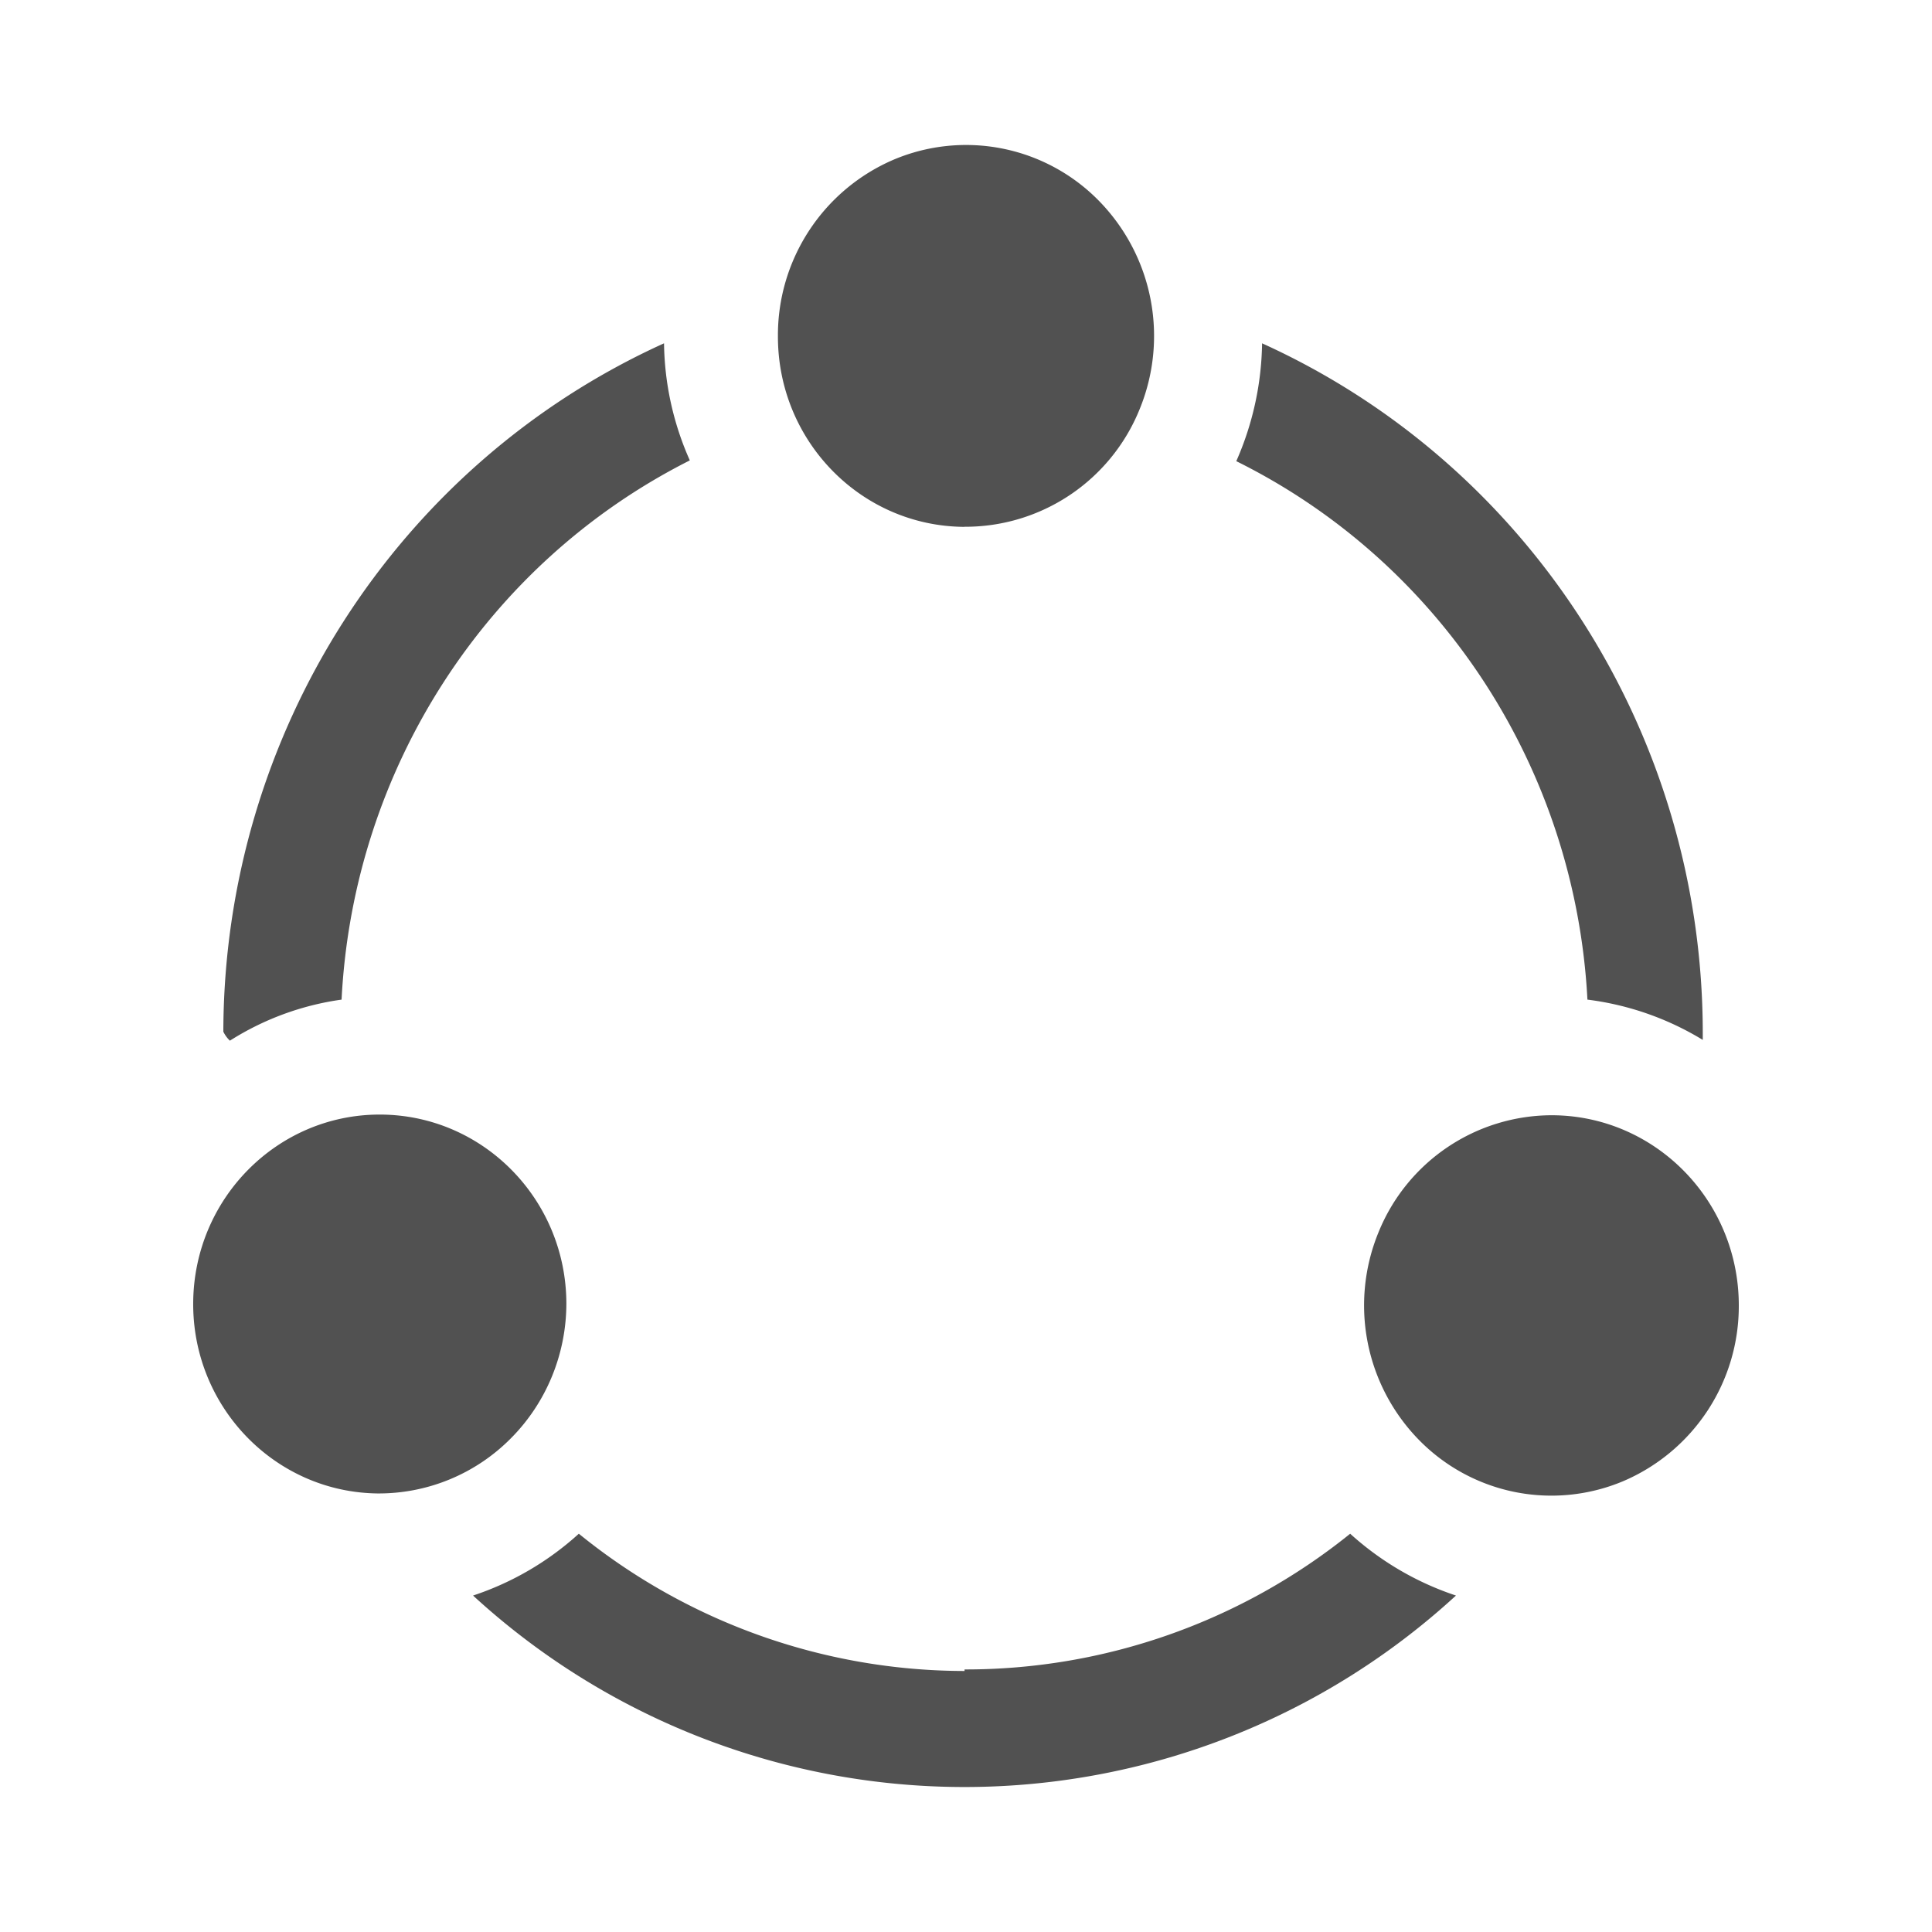 <?xml version="1.0" standalone="no"?><!DOCTYPE svg PUBLIC "-//W3C//DTD SVG 1.1//EN" "http://www.w3.org/Graphics/SVG/1.1/DTD/svg11.dtd"><svg class="icon" width="200px" height="200.00px" viewBox="0 0 1024 1024" version="1.1" xmlns="http://www.w3.org/2000/svg"><path fill="#515151" d="M822.682 591.104a99.277 99.277 0 0 0-92.006 61.952 101.939 101.939 0 0 0 21.299 110.029 98.202 98.202 0 0 0 108.237 22.016A100.864 100.864 0 0 0 921.6 691.917c0-55.501-44.237-100.608-98.918-100.813zM511.232 279.194a99.635 99.635 0 0 0 92.672-62.003 102.349 102.349 0 0 0-21.299-110.592 98.56 98.56 0 0 0-108.851-22.016 101.222 101.222 0 0 0-61.44 93.798c0 55.552 44.237 100.608 98.918 100.864z m330.138 250.624c21.658 2.714 42.496 9.984 61.133 21.35v-4.352c-0.307-157.696-91.75-300.544-233.574-364.851-0.307 21.504-4.966 42.803-13.67 62.464 108.493 53.76 179.712 163.021 186.112 285.389z m-541.184 160.922c-0.205-55.194-44.288-99.84-98.662-99.994-54.323-0.154-98.611 44.288-99.123 99.482-0.512 55.194 43.008 100.454 97.331 101.325a98.509 98.509 0 0 0 70.963-29.133c18.893-18.944 29.491-44.749 29.491-71.68z m-119.142-160.922c6.144-122.112 76.698-231.424 184.576-285.798a156.979 156.979 0 0 1-13.67-62.054C210.125 246.272 118.682 389.12 118.374 546.816c0.87 1.792 2.048 3.43 3.482 4.762a148.838 148.838 0 0 1 59.187-21.76z m330.189 355.84a324.762 324.762 0 0 1-204.442-72.755c-16.23 14.746-35.328 25.907-56.064 32.768a385.024 385.024 0 0 0 520.96 0 157.133 157.133 0 0 1-56.064-32.768 324.71 324.71 0 0 1-204.39 71.936v0.819z" /></svg>